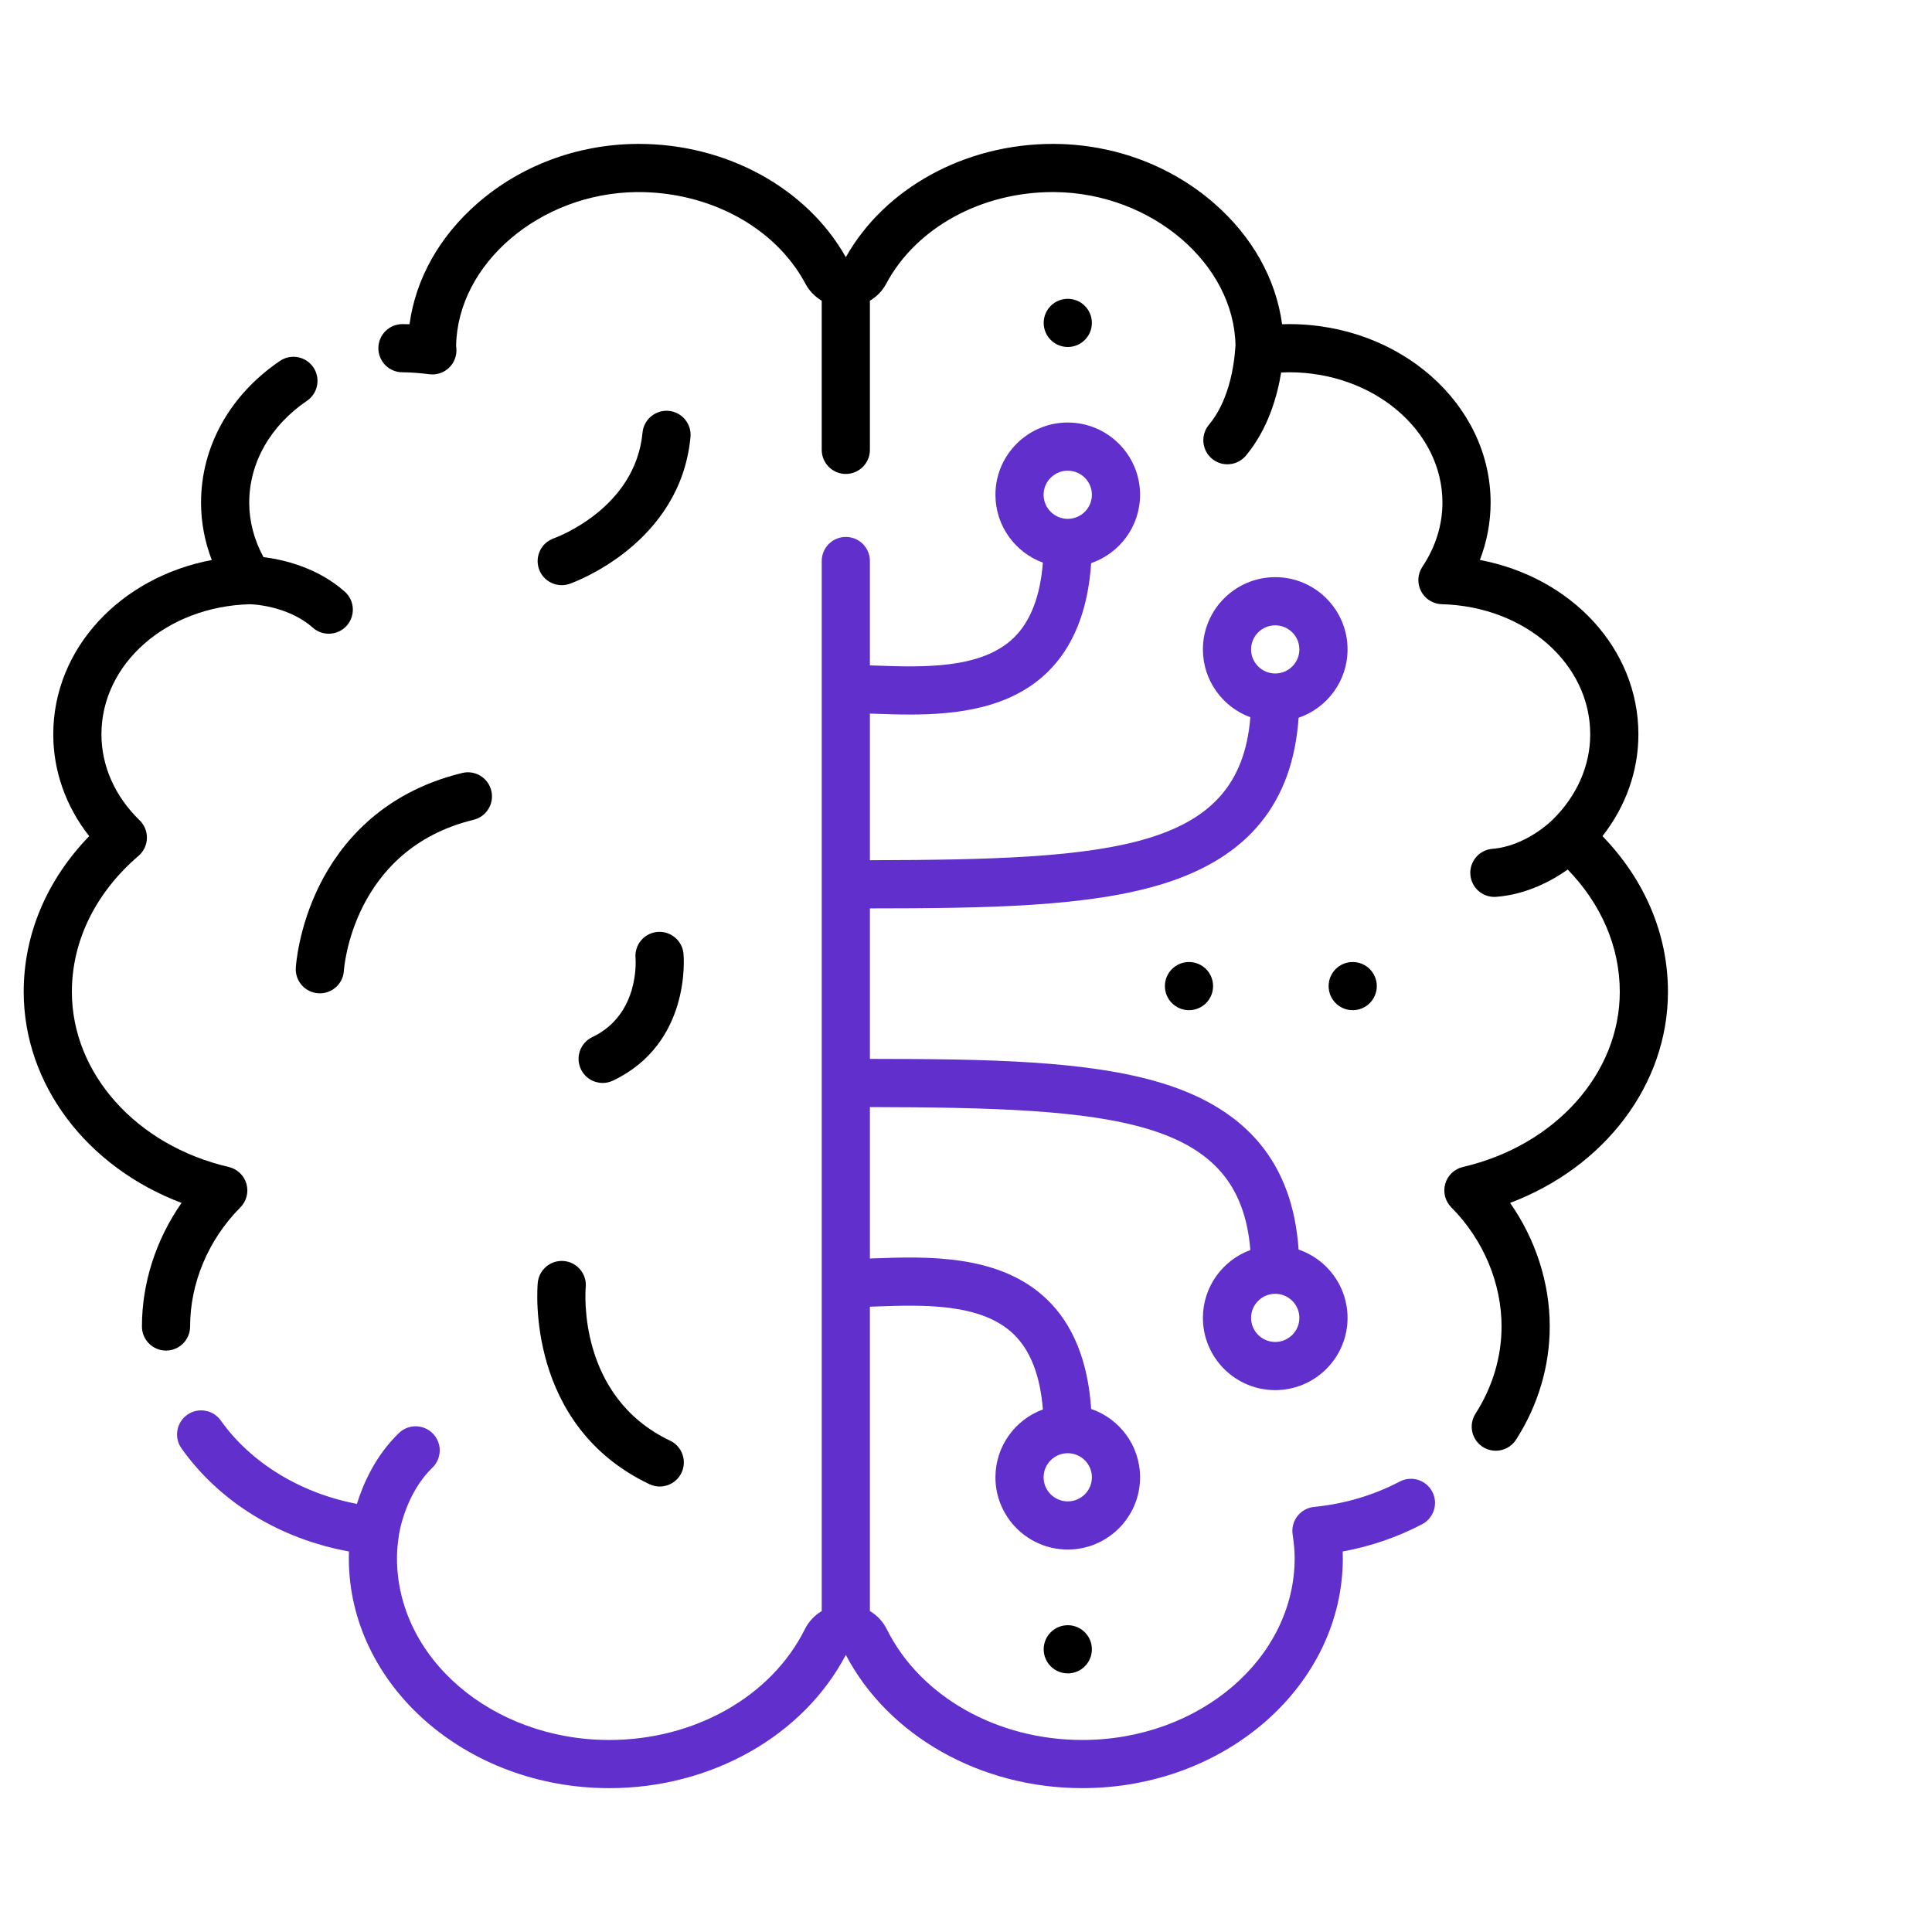 <?xml version="1.0" encoding="UTF-8"?> <svg xmlns="http://www.w3.org/2000/svg" width="163" height="163" viewBox="0 0 163 163" fill="none"><g clip-path="url(#clip0_5417_20735)"><path d="M118.096 124.996C115.877 126.159 113.444 126.879 110.863 127.137C110.309 127.192 109.802 127.473 109.46 127.913C109.119 128.353 108.973 128.914 109.057 129.464C109.174 130.232 109.228 130.865 109.228 131.455C109.228 139.916 101.19 146.799 91.31 146.799C84.113 146.799 77.638 143.129 74.814 137.449C74.492 136.803 73.996 136.281 73.392 135.922V110.245C73.547 110.239 73.701 110.234 73.859 110.228C77.83 110.087 82.769 109.91 85.521 112.565C86.937 113.932 87.762 116.065 87.987 118.913C85.653 119.769 83.983 122.012 83.983 124.637C83.983 127.998 86.72 130.733 90.085 130.733C93.449 130.733 96.186 127.998 96.186 124.637C96.186 121.966 94.458 119.693 92.06 118.871C91.791 114.865 90.544 111.765 88.343 109.64C84.349 105.786 78.202 106.006 73.714 106.167C73.605 106.17 73.5 106.174 73.393 106.178V93.403C94.122 93.445 104.585 94.294 105.491 105.463C103.157 106.32 101.487 108.562 101.487 111.187C101.487 114.549 104.225 117.283 107.589 117.283C110.953 117.283 113.691 114.549 113.691 111.187C113.691 108.516 111.96 106.242 109.561 105.421C109.06 98.217 105.292 93.62 98.081 91.396C91.825 89.468 83.283 89.345 73.393 89.337V76.64C83.283 76.632 91.825 76.51 98.081 74.581C105.292 72.358 109.06 67.76 109.561 60.557C111.96 59.736 113.691 57.462 113.691 54.79C113.691 51.429 110.953 48.694 107.589 48.694C104.225 48.694 101.487 51.429 101.487 54.79C101.487 57.415 103.157 59.658 105.491 60.514C104.585 71.683 94.122 72.533 73.393 72.575V60.203C73.5 60.207 73.605 60.21 73.714 60.214C74.665 60.248 75.69 60.285 76.754 60.285C80.71 60.285 85.195 59.778 88.343 56.741C90.544 54.617 91.791 51.516 92.06 47.51C94.458 46.688 96.186 44.414 96.186 41.744C96.186 38.383 93.449 35.648 90.085 35.648C86.72 35.648 83.983 38.383 83.983 41.744C83.983 44.369 85.653 46.612 87.987 47.469C87.762 50.317 86.937 52.449 85.521 53.816C82.769 56.471 77.828 56.293 73.859 56.153C73.701 56.147 73.547 56.142 73.392 56.136V47.332C73.392 46.209 72.483 45.3 71.36 45.3C70.238 45.3 69.328 46.209 69.328 47.332V135.922C68.724 136.282 68.228 136.804 67.906 137.45C65.082 143.129 58.607 146.799 51.41 146.799C41.53 146.799 33.492 139.916 33.492 131.455C33.492 130.865 33.547 130.232 33.664 129.464C33.668 129.431 34.162 126.063 36.478 123.829C37.286 123.05 37.309 121.763 36.529 120.956C35.75 120.148 34.464 120.124 33.656 120.904C31.661 122.829 30.628 125.217 30.113 126.88C25.382 125.983 21.172 123.433 18.627 119.847C17.977 118.932 16.709 118.716 15.793 119.366C14.878 120.016 14.663 121.284 15.313 122.199C18.526 126.726 23.599 129.828 29.44 130.897C29.433 131.086 29.429 131.271 29.429 131.456C29.429 142.157 39.29 150.864 51.411 150.864C59.987 150.864 67.768 146.464 71.361 139.622C74.953 146.464 82.734 150.863 91.31 150.863C103.431 150.863 113.292 142.157 113.292 131.455C113.292 131.271 113.288 131.086 113.281 130.897C115.642 130.464 117.888 129.693 119.982 128.597C120.976 128.076 121.359 126.848 120.839 125.853C120.318 124.859 119.09 124.475 118.096 124.996ZM90.084 122.606C91.208 122.606 92.122 123.517 92.122 124.637C92.122 125.758 91.208 126.669 90.084 126.669C88.961 126.669 88.047 125.758 88.047 124.637C88.047 123.517 88.961 122.606 90.084 122.606ZM107.589 109.156C108.712 109.156 109.626 110.067 109.626 111.187C109.626 112.308 108.712 113.219 107.589 113.219C106.465 113.219 105.551 112.308 105.551 111.187C105.551 110.068 106.465 109.156 107.589 109.156ZM107.589 52.758C108.712 52.758 109.626 53.67 109.626 54.79C109.626 55.91 108.712 56.821 107.589 56.821C106.465 56.821 105.551 55.91 105.551 54.79C105.551 53.67 106.465 52.758 107.589 52.758ZM90.084 39.712C91.208 39.712 92.122 40.623 92.122 41.743C92.122 42.864 91.208 43.775 90.084 43.775C88.961 43.775 88.047 42.864 88.047 41.743C88.047 40.624 88.961 39.712 90.084 39.712Z" fill="#602FCC"></path><path d="M16.039 111.914C16.039 108.239 17.584 104.577 20.277 101.868C20.797 101.345 20.993 100.582 20.79 99.874C20.586 99.165 20.014 98.623 19.296 98.456C11.505 96.646 6.064 90.57 6.064 83.678C6.064 79.392 8.061 75.318 11.686 72.208C12.12 71.836 12.377 71.299 12.394 70.727C12.412 70.156 12.188 69.604 11.777 69.206C9.701 67.195 8.558 64.621 8.558 61.959C8.558 55.989 14.059 51.166 21.081 50.979C21.113 50.979 24.212 51.03 26.39 52.956C26.777 53.298 27.257 53.466 27.736 53.466C28.298 53.466 28.857 53.235 29.259 52.781C30.002 51.94 29.924 50.656 29.083 49.912C26.742 47.841 23.836 47.202 22.23 47.004C21.444 45.561 21.027 43.992 21.027 42.411C21.027 39.053 22.803 35.92 25.899 33.814C26.827 33.183 27.067 31.919 26.436 30.991C25.805 30.063 24.541 29.822 23.613 30.454C19.386 33.328 16.962 37.687 16.962 42.411C16.962 44.06 17.271 45.694 17.868 47.247C10.161 48.705 4.494 54.713 4.494 61.959C4.494 65.053 5.558 68.038 7.525 70.547C3.948 74.236 2 78.832 2 83.678C2 91.508 7.34 98.475 15.318 101.488C13.169 104.564 11.975 108.228 11.975 111.914C11.975 113.036 12.885 113.946 14.007 113.946C15.13 113.946 16.039 113.036 16.039 111.914Z" fill="black"></path><path d="M140.723 83.676C140.723 78.829 138.776 74.234 135.198 70.544C137.165 68.035 138.229 65.05 138.229 61.956C138.229 54.71 132.562 48.702 124.855 47.244C125.452 45.691 125.761 44.057 125.761 42.408C125.761 34.102 118.137 27.345 108.766 27.345C108.579 27.345 108.378 27.349 108.169 27.356C107.649 23.524 105.648 19.947 102.42 17.14C98.785 13.978 94.052 12.203 89.093 12.143C89.002 12.141 88.912 12.141 88.822 12.141C81.434 12.141 74.644 15.861 71.36 21.699C68.076 15.861 61.287 12.141 53.898 12.141C53.808 12.141 53.717 12.141 53.627 12.143C48.668 12.203 43.935 13.978 40.299 17.14C37.072 19.946 35.072 23.523 34.551 27.356C34.342 27.349 34.141 27.345 33.954 27.345C32.831 27.345 31.922 28.254 31.922 29.377C31.922 30.499 32.831 31.409 33.954 31.409C34.575 31.409 35.44 31.472 36.212 31.573C36.823 31.654 37.432 31.455 37.876 31.033C38.321 30.611 38.551 30.011 38.503 29.399L38.491 29.261C38.487 29.224 38.483 29.188 38.482 29.171C38.605 22.243 45.564 16.306 53.677 16.206C59.806 16.144 65.408 19.165 67.952 23.936C68.273 24.538 68.752 25.028 69.328 25.371V37.954C69.328 39.076 70.238 39.986 71.36 39.986C72.483 39.986 73.392 39.076 73.392 37.954V25.371C73.968 25.028 74.448 24.539 74.769 23.936C77.281 19.223 82.78 16.205 88.82 16.205C88.894 16.205 88.969 16.205 89.043 16.206C97.156 16.306 104.115 22.243 104.238 29.151C104.205 29.128 104.181 33.225 101.996 35.836C101.276 36.697 101.39 37.978 102.25 38.698C102.63 39.017 103.093 39.172 103.553 39.172C104.134 39.172 104.711 38.924 105.113 38.444C107.005 36.182 107.774 33.369 108.088 31.428C108.332 31.416 108.563 31.408 108.766 31.408C115.896 31.408 121.697 36.343 121.697 42.408C121.697 44.291 121.112 46.16 120.007 47.816C119.595 48.431 119.552 49.221 119.892 49.878C120.232 50.536 120.902 50.956 121.642 50.976C128.664 51.163 134.165 55.986 134.165 61.956C134.165 64.619 133.022 67.192 130.946 69.203C130.926 69.224 128.752 71.388 125.918 71.613C124.799 71.702 123.964 72.681 124.053 73.8C124.138 74.864 125.027 75.671 126.077 75.671C126.13 75.671 126.185 75.669 126.24 75.665C128.815 75.46 130.93 74.308 132.267 73.363C135.11 76.295 136.659 79.902 136.659 83.676C136.659 90.567 131.218 96.644 123.427 98.454C122.709 98.62 122.137 99.163 121.934 99.871C121.73 100.58 121.926 101.343 122.446 101.866C125.139 104.575 126.684 108.236 126.684 111.911C126.684 114.482 125.925 117.025 124.488 119.266C123.882 120.211 124.157 121.468 125.102 122.074C125.442 122.291 125.822 122.395 126.197 122.395C126.866 122.395 127.522 122.065 127.91 121.46C129.767 118.564 130.749 115.262 130.749 111.912C130.749 108.226 129.555 104.562 127.405 101.486C135.383 98.472 140.723 91.505 140.723 83.676Z" fill="black"></path><path d="M24.956 81.659C24.893 82.78 25.751 83.739 26.871 83.802C26.91 83.804 26.949 83.805 26.987 83.805C28.057 83.805 28.953 82.969 29.014 81.887C29.02 81.785 29.706 71.657 39.956 69.164C41.046 68.898 41.715 67.799 41.45 66.709C41.185 65.618 40.087 64.948 38.995 65.215C32.126 66.885 28.667 71.269 26.976 74.651C25.165 78.272 24.964 81.522 24.956 81.659Z" fill="black"></path><path d="M56.423 34.665C55.312 34.561 54.315 35.38 54.209 36.498C53.608 42.875 47.003 45.318 46.714 45.422C45.658 45.796 45.104 46.953 45.474 48.01C45.767 48.847 46.553 49.37 47.392 49.37C47.615 49.37 47.842 49.333 48.064 49.255C48.445 49.122 57.406 45.881 58.255 36.879C58.361 35.762 57.541 34.771 56.423 34.665Z" fill="black"></path><path d="M54.789 125.218C55.071 125.352 55.368 125.416 55.661 125.416C56.42 125.416 57.149 124.988 57.497 124.256C57.979 123.243 57.549 122.03 56.535 121.548C48.715 117.827 49.384 108.981 49.417 108.598C49.518 107.483 48.698 106.496 47.583 106.391C46.467 106.29 45.474 107.108 45.37 108.225C45.325 108.714 44.368 120.26 54.789 125.218Z" fill="black"></path><path d="M49.972 87.499C48.959 87.981 48.528 89.194 49.01 90.207C49.358 90.939 50.087 91.367 50.846 91.367C51.139 91.367 51.436 91.303 51.718 91.169C58.297 88.039 57.695 80.767 57.666 80.46C57.561 79.342 56.567 78.525 55.453 78.626C54.336 78.731 53.515 79.721 53.619 80.838C53.624 80.886 54.014 85.576 49.972 87.499Z" fill="black"></path><path d="M98.281 83.196C98.281 84.319 99.191 85.228 100.314 85.228C101.436 85.228 102.346 84.319 102.346 83.196C102.346 82.074 101.436 81.164 100.314 81.164C99.191 81.164 98.281 82.074 98.281 83.196Z" fill="black"></path><path d="M114.126 85.228C115.249 85.228 116.159 84.319 116.159 83.196C116.159 82.074 115.249 81.164 114.126 81.164C113.004 81.164 112.094 82.074 112.094 83.196C112.094 84.319 113.004 85.228 114.126 85.228Z" fill="black"></path><path d="M88.055 139.149C88.055 140.272 88.965 141.181 90.087 141.181C91.21 141.181 92.12 140.272 92.12 139.149C92.12 138.027 91.21 137.117 90.087 137.117C88.965 137.117 88.055 138.027 88.055 139.149Z" fill="black"></path><path d="M92.12 27.243C92.12 26.121 91.21 25.211 90.087 25.211C88.965 25.211 88.055 26.121 88.055 27.243C88.055 28.365 88.965 29.275 90.087 29.275C91.21 29.275 92.12 28.365 92.12 27.243Z" fill="black"></path></g><defs><clipPath id="clip0_5417_20735"><rect width="138.727" height="138.727" fill="white" transform="translate(2 12.141)"></rect></clipPath></defs></svg> 